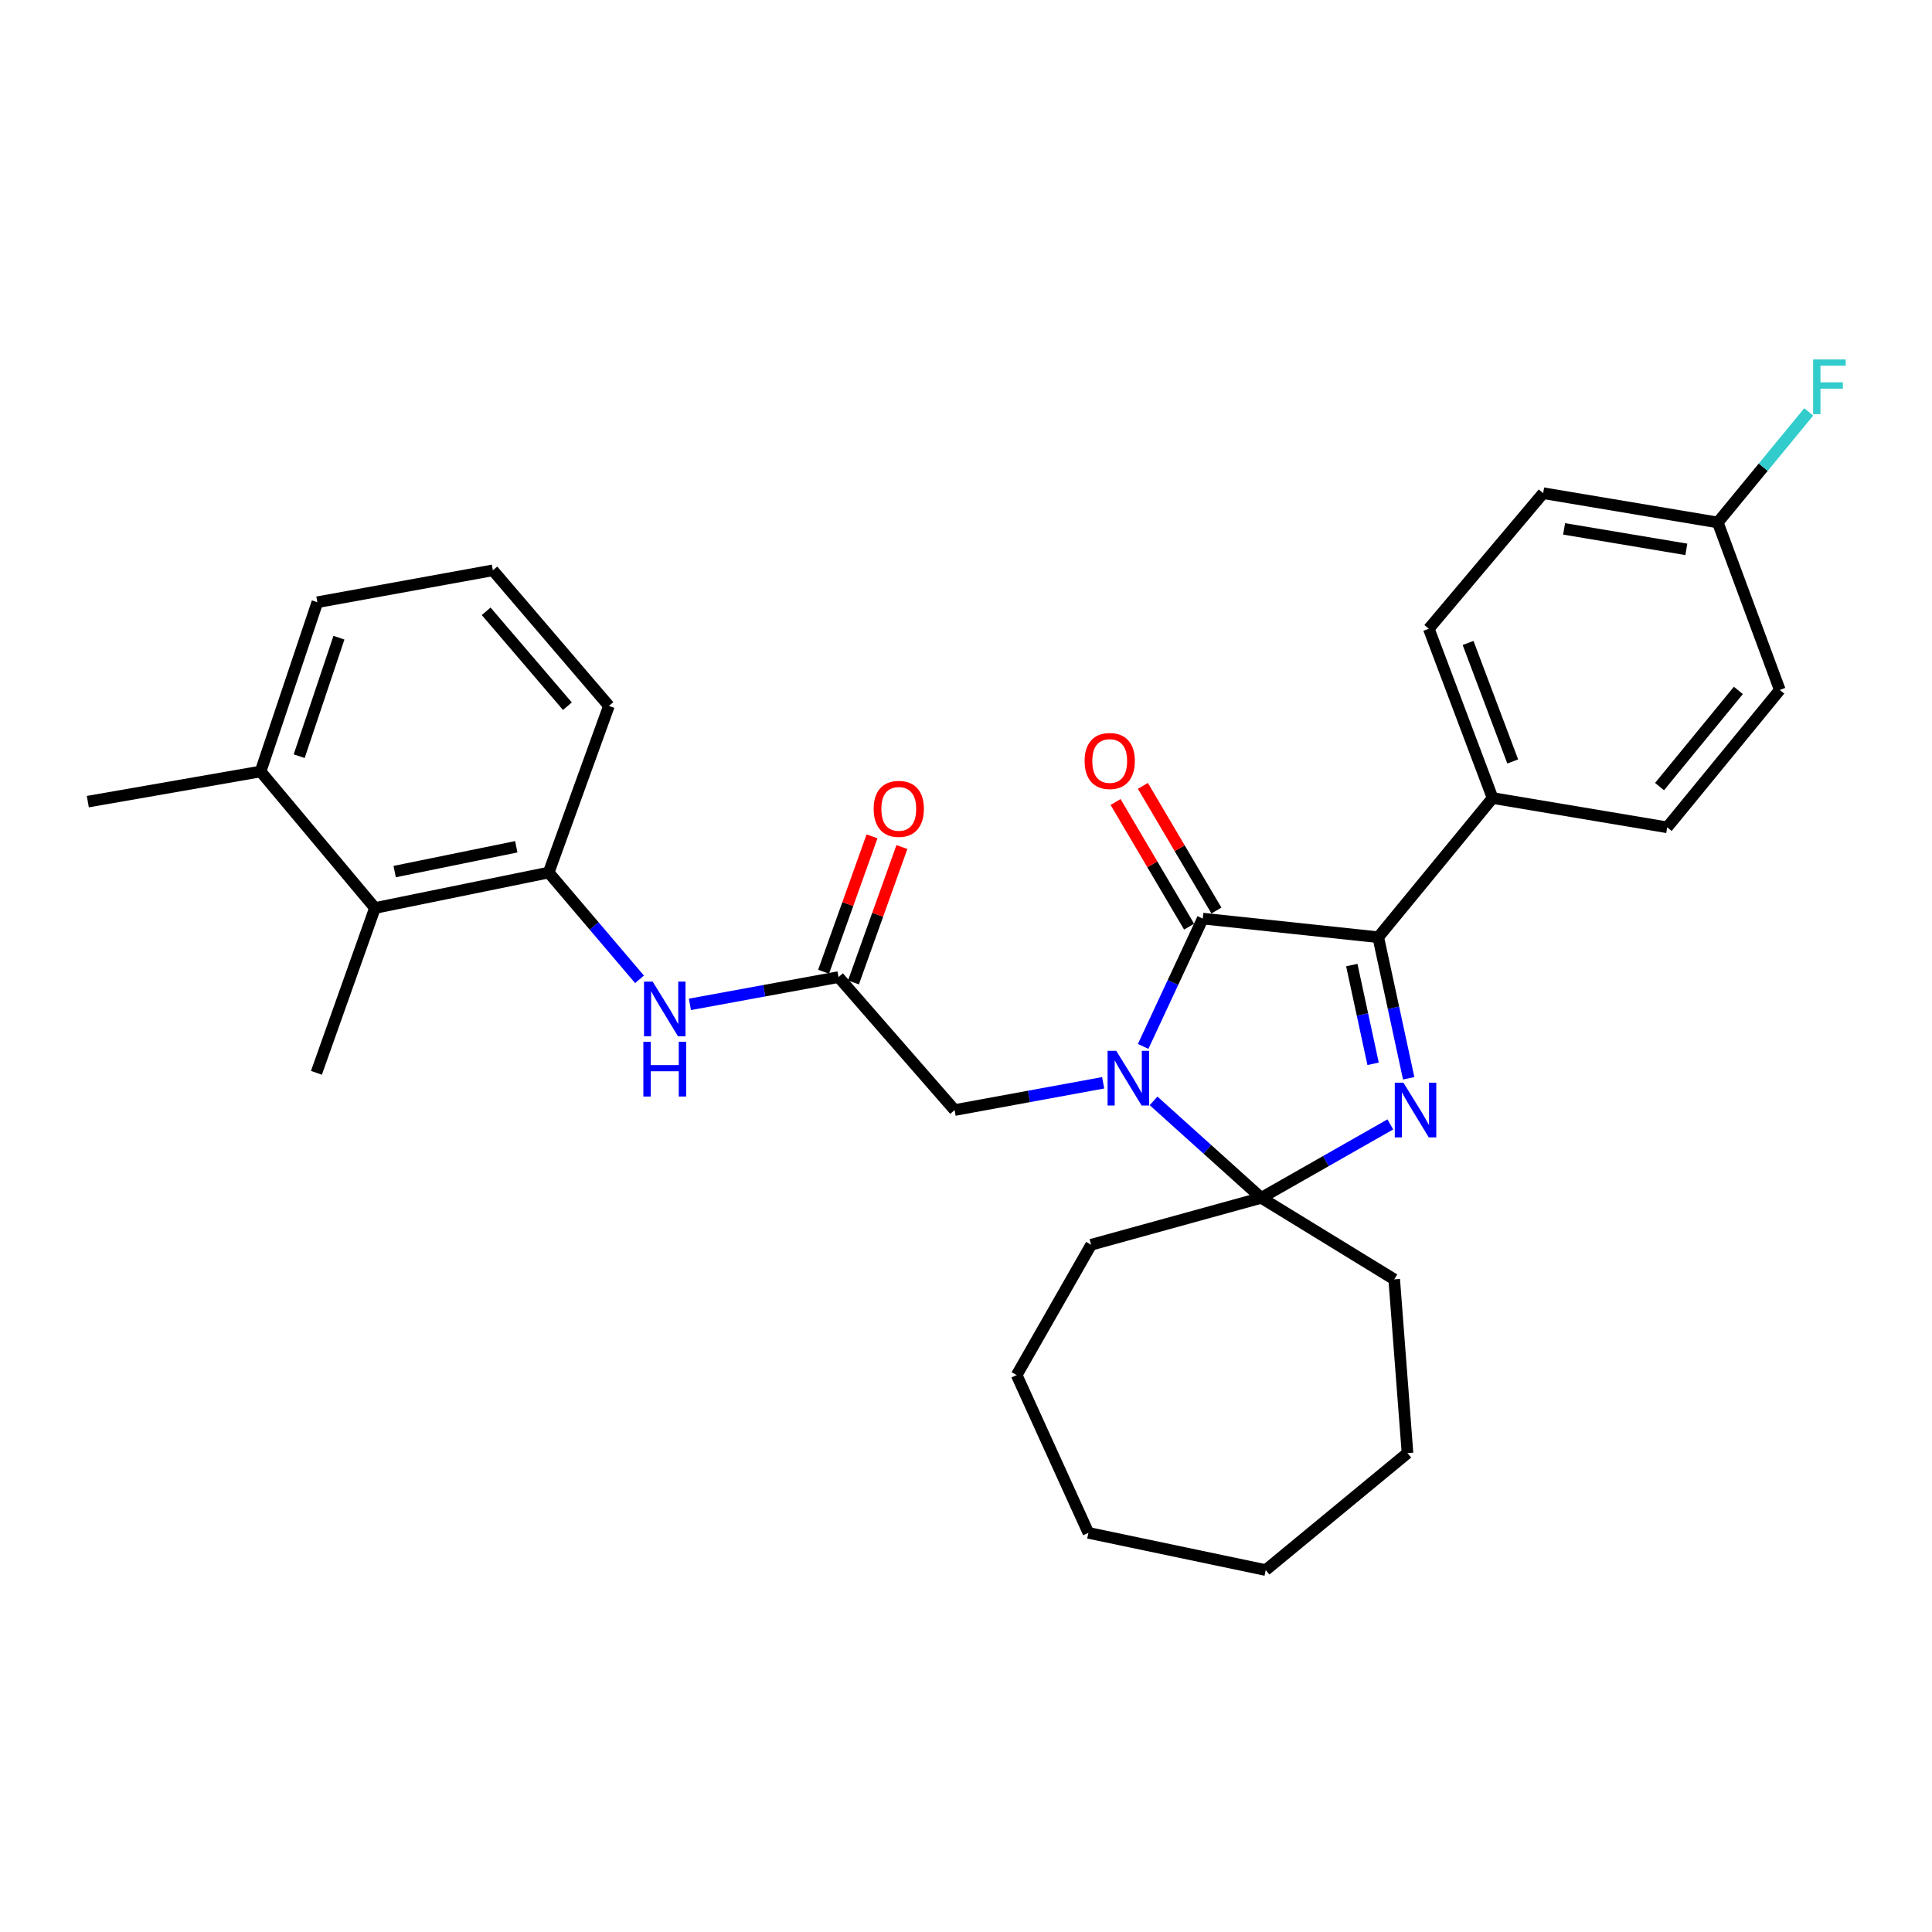 <?xml version='1.0' encoding='iso-8859-1'?>
<svg version='1.1' baseProfile='full'
              xmlns='http://www.w3.org/2000/svg'
                      xmlns:rdkit='http://www.rdkit.org/xml'
                      xmlns:xlink='http://www.w3.org/1999/xlink'
                  xml:space='preserve'
width='1000px' height='1000px' viewBox='0 0 1000 1000'>
<!-- END OF HEADER -->
<rect style='opacity:1.0;fill:#FFFFFF;stroke:none' width='1000' height='1000' x='0' y='0'> </rect>
<path class='bond-1' d='M 591.691,541.621 L 607.117,508.542' style='fill:none;fill-rule:evenodd;stroke:#0000FF;stroke-width:6px;stroke-linecap:butt;stroke-linejoin:miter;stroke-opacity:1' />
<path class='bond-1' d='M 607.117,508.542 L 622.543,475.464' style='fill:none;fill-rule:evenodd;stroke:#000000;stroke-width:6px;stroke-linecap:butt;stroke-linejoin:miter;stroke-opacity:1' />
<path class='bond-2' d='M 597.079,569.812 L 624.955,594.907' style='fill:none;fill-rule:evenodd;stroke:#0000FF;stroke-width:6px;stroke-linecap:butt;stroke-linejoin:miter;stroke-opacity:1' />
<path class='bond-2' d='M 624.955,594.907 L 652.831,620.003' style='fill:none;fill-rule:evenodd;stroke:#000000;stroke-width:6px;stroke-linecap:butt;stroke-linejoin:miter;stroke-opacity:1' />
<path class='bond-5' d='M 570.999,560.45 L 532.55,567.509' style='fill:none;fill-rule:evenodd;stroke:#0000FF;stroke-width:6px;stroke-linecap:butt;stroke-linejoin:miter;stroke-opacity:1' />
<path class='bond-5' d='M 532.55,567.509 L 494.102,574.567' style='fill:none;fill-rule:evenodd;stroke:#000000;stroke-width:6px;stroke-linecap:butt;stroke-linejoin:miter;stroke-opacity:1' />
<path class='bond-0' d='M 719.642,581.985 L 686.237,600.994' style='fill:none;fill-rule:evenodd;stroke:#0000FF;stroke-width:6px;stroke-linecap:butt;stroke-linejoin:miter;stroke-opacity:1' />
<path class='bond-0' d='M 686.237,600.994 L 652.831,620.003' style='fill:none;fill-rule:evenodd;stroke:#000000;stroke-width:6px;stroke-linecap:butt;stroke-linejoin:miter;stroke-opacity:1' />
<path class='bond-30' d='M 729.131,558.119 L 721.255,521.61' style='fill:none;fill-rule:evenodd;stroke:#0000FF;stroke-width:6px;stroke-linecap:butt;stroke-linejoin:miter;stroke-opacity:1' />
<path class='bond-30' d='M 721.255,521.61 L 713.379,485.1' style='fill:none;fill-rule:evenodd;stroke:#000000;stroke-width:6px;stroke-linecap:butt;stroke-linejoin:miter;stroke-opacity:1' />
<path class='bond-30' d='M 710.711,550.63 L 705.198,525.074' style='fill:none;fill-rule:evenodd;stroke:#0000FF;stroke-width:6px;stroke-linecap:butt;stroke-linejoin:miter;stroke-opacity:1' />
<path class='bond-30' d='M 705.198,525.074 L 699.685,499.517' style='fill:none;fill-rule:evenodd;stroke:#000000;stroke-width:6px;stroke-linecap:butt;stroke-linejoin:miter;stroke-opacity:1' />
<path class='bond-3' d='M 622.543,475.464 L 713.379,485.1' style='fill:none;fill-rule:evenodd;stroke:#000000;stroke-width:6px;stroke-linecap:butt;stroke-linejoin:miter;stroke-opacity:1' />
<path class='bond-10' d='M 629.618,471.292 L 610.591,439.029' style='fill:none;fill-rule:evenodd;stroke:#000000;stroke-width:6px;stroke-linecap:butt;stroke-linejoin:miter;stroke-opacity:1' />
<path class='bond-10' d='M 610.591,439.029 L 591.564,406.767' style='fill:none;fill-rule:evenodd;stroke:#FF0000;stroke-width:6px;stroke-linecap:butt;stroke-linejoin:miter;stroke-opacity:1' />
<path class='bond-10' d='M 615.469,479.636 L 596.442,447.373' style='fill:none;fill-rule:evenodd;stroke:#000000;stroke-width:6px;stroke-linecap:butt;stroke-linejoin:miter;stroke-opacity:1' />
<path class='bond-10' d='M 596.442,447.373 L 577.416,415.111' style='fill:none;fill-rule:evenodd;stroke:#FF0000;stroke-width:6px;stroke-linecap:butt;stroke-linejoin:miter;stroke-opacity:1' />
<path class='bond-15' d='M 652.831,620.003 L 721.646,662.19' style='fill:none;fill-rule:evenodd;stroke:#000000;stroke-width:6px;stroke-linecap:butt;stroke-linejoin:miter;stroke-opacity:1' />
<path class='bond-16' d='M 652.831,620.003 L 564.77,644.286' style='fill:none;fill-rule:evenodd;stroke:#000000;stroke-width:6px;stroke-linecap:butt;stroke-linejoin:miter;stroke-opacity:1' />
<path class='bond-9' d='M 713.379,485.1 L 772.567,413.064' style='fill:none;fill-rule:evenodd;stroke:#000000;stroke-width:6px;stroke-linecap:butt;stroke-linejoin:miter;stroke-opacity:1' />
<path class='bond-4' d='M 434.019,505.742 L 494.102,574.567' style='fill:none;fill-rule:evenodd;stroke:#000000;stroke-width:6px;stroke-linecap:butt;stroke-linejoin:miter;stroke-opacity:1' />
<path class='bond-6' d='M 434.019,505.742 L 395.562,512.801' style='fill:none;fill-rule:evenodd;stroke:#000000;stroke-width:6px;stroke-linecap:butt;stroke-linejoin:miter;stroke-opacity:1' />
<path class='bond-6' d='M 395.562,512.801 L 357.104,519.86' style='fill:none;fill-rule:evenodd;stroke:#0000FF;stroke-width:6px;stroke-linecap:butt;stroke-linejoin:miter;stroke-opacity:1' />
<path class='bond-11' d='M 441.752,508.509 L 454.289,473.467' style='fill:none;fill-rule:evenodd;stroke:#000000;stroke-width:6px;stroke-linecap:butt;stroke-linejoin:miter;stroke-opacity:1' />
<path class='bond-11' d='M 454.289,473.467 L 466.825,438.425' style='fill:none;fill-rule:evenodd;stroke:#FF0000;stroke-width:6px;stroke-linecap:butt;stroke-linejoin:miter;stroke-opacity:1' />
<path class='bond-11' d='M 426.286,502.976 L 438.823,467.934' style='fill:none;fill-rule:evenodd;stroke:#000000;stroke-width:6px;stroke-linecap:butt;stroke-linejoin:miter;stroke-opacity:1' />
<path class='bond-11' d='M 438.823,467.934 L 451.359,432.892' style='fill:none;fill-rule:evenodd;stroke:#FF0000;stroke-width:6px;stroke-linecap:butt;stroke-linejoin:miter;stroke-opacity:1' />
<path class='bond-7' d='M 331.02,506.902 L 307.508,479.265' style='fill:none;fill-rule:evenodd;stroke:#0000FF;stroke-width:6px;stroke-linecap:butt;stroke-linejoin:miter;stroke-opacity:1' />
<path class='bond-7' d='M 307.508,479.265 L 283.996,451.628' style='fill:none;fill-rule:evenodd;stroke:#000000;stroke-width:6px;stroke-linecap:butt;stroke-linejoin:miter;stroke-opacity:1' />
<path class='bond-8' d='M 283.996,451.628 L 194.073,469.979' style='fill:none;fill-rule:evenodd;stroke:#000000;stroke-width:6px;stroke-linecap:butt;stroke-linejoin:miter;stroke-opacity:1' />
<path class='bond-8' d='M 267.223,438.287 L 204.277,451.133' style='fill:none;fill-rule:evenodd;stroke:#000000;stroke-width:6px;stroke-linecap:butt;stroke-linejoin:miter;stroke-opacity:1' />
<path class='bond-21' d='M 283.996,451.628 L 315.177,365.374' style='fill:none;fill-rule:evenodd;stroke:#000000;stroke-width:6px;stroke-linecap:butt;stroke-linejoin:miter;stroke-opacity:1' />
<path class='bond-12' d='M 194.073,469.979 L 134.875,399.321' style='fill:none;fill-rule:evenodd;stroke:#000000;stroke-width:6px;stroke-linecap:butt;stroke-linejoin:miter;stroke-opacity:1' />
<path class='bond-23' d='M 194.073,469.979 L 163.776,555.294' style='fill:none;fill-rule:evenodd;stroke:#000000;stroke-width:6px;stroke-linecap:butt;stroke-linejoin:miter;stroke-opacity:1' />
<path class='bond-13' d='M 772.567,413.064 L 739.551,325.44' style='fill:none;fill-rule:evenodd;stroke:#000000;stroke-width:6px;stroke-linecap:butt;stroke-linejoin:miter;stroke-opacity:1' />
<path class='bond-13' d='M 782.985,394.128 L 759.874,332.792' style='fill:none;fill-rule:evenodd;stroke:#000000;stroke-width:6px;stroke-linecap:butt;stroke-linejoin:miter;stroke-opacity:1' />
<path class='bond-14' d='M 772.567,413.064 L 862.937,428.221' style='fill:none;fill-rule:evenodd;stroke:#000000;stroke-width:6px;stroke-linecap:butt;stroke-linejoin:miter;stroke-opacity:1' />
<path class='bond-25' d='M 134.875,399.321 L 45.455,414.925' style='fill:none;fill-rule:evenodd;stroke:#000000;stroke-width:6px;stroke-linecap:butt;stroke-linejoin:miter;stroke-opacity:1' />
<path class='bond-33' d='M 134.875,399.321 L 164.269,311.706' style='fill:none;fill-rule:evenodd;stroke:#000000;stroke-width:6px;stroke-linecap:butt;stroke-linejoin:miter;stroke-opacity:1' />
<path class='bond-33' d='M 154.857,391.403 L 175.433,330.073' style='fill:none;fill-rule:evenodd;stroke:#000000;stroke-width:6px;stroke-linecap:butt;stroke-linejoin:miter;stroke-opacity:1' />
<path class='bond-18' d='M 739.551,325.44 L 798.739,255.274' style='fill:none;fill-rule:evenodd;stroke:#000000;stroke-width:6px;stroke-linecap:butt;stroke-linejoin:miter;stroke-opacity:1' />
<path class='bond-19' d='M 862.937,428.221 L 921.221,357.106' style='fill:none;fill-rule:evenodd;stroke:#000000;stroke-width:6px;stroke-linecap:butt;stroke-linejoin:miter;stroke-opacity:1' />
<path class='bond-19' d='M 858.975,407.142 L 899.774,357.361' style='fill:none;fill-rule:evenodd;stroke:#000000;stroke-width:6px;stroke-linecap:butt;stroke-linejoin:miter;stroke-opacity:1' />
<path class='bond-26' d='M 721.646,662.19 L 728.518,752.122' style='fill:none;fill-rule:evenodd;stroke:#000000;stroke-width:6px;stroke-linecap:butt;stroke-linejoin:miter;stroke-opacity:1' />
<path class='bond-27' d='M 564.77,644.286 L 526.232,711.742' style='fill:none;fill-rule:evenodd;stroke:#000000;stroke-width:6px;stroke-linecap:butt;stroke-linejoin:miter;stroke-opacity:1' />
<path class='bond-17' d='M 889.118,270.423 L 921.221,357.106' style='fill:none;fill-rule:evenodd;stroke:#000000;stroke-width:6px;stroke-linecap:butt;stroke-linejoin:miter;stroke-opacity:1' />
<path class='bond-20' d='M 889.118,270.423 L 912.658,241.814' style='fill:none;fill-rule:evenodd;stroke:#000000;stroke-width:6px;stroke-linecap:butt;stroke-linejoin:miter;stroke-opacity:1' />
<path class='bond-20' d='M 912.658,241.814 L 936.198,213.206' style='fill:none;fill-rule:evenodd;stroke:#33CCCC;stroke-width:6px;stroke-linecap:butt;stroke-linejoin:miter;stroke-opacity:1' />
<path class='bond-32' d='M 889.118,270.423 L 798.739,255.274' style='fill:none;fill-rule:evenodd;stroke:#000000;stroke-width:6px;stroke-linecap:butt;stroke-linejoin:miter;stroke-opacity:1' />
<path class='bond-32' d='M 872.846,284.35 L 809.58,273.746' style='fill:none;fill-rule:evenodd;stroke:#000000;stroke-width:6px;stroke-linecap:butt;stroke-linejoin:miter;stroke-opacity:1' />
<path class='bond-22' d='M 315.177,365.374 L 255.104,295.198' style='fill:none;fill-rule:evenodd;stroke:#000000;stroke-width:6px;stroke-linecap:butt;stroke-linejoin:miter;stroke-opacity:1' />
<path class='bond-22' d='M 293.688,365.529 L 251.637,316.407' style='fill:none;fill-rule:evenodd;stroke:#000000;stroke-width:6px;stroke-linecap:butt;stroke-linejoin:miter;stroke-opacity:1' />
<path class='bond-24' d='M 255.104,295.198 L 164.269,311.706' style='fill:none;fill-rule:evenodd;stroke:#000000;stroke-width:6px;stroke-linecap:butt;stroke-linejoin:miter;stroke-opacity:1' />
<path class='bond-29' d='M 728.518,752.122 L 655.14,812.661' style='fill:none;fill-rule:evenodd;stroke:#000000;stroke-width:6px;stroke-linecap:butt;stroke-linejoin:miter;stroke-opacity:1' />
<path class='bond-28' d='M 526.232,711.742 L 563.355,793.406' style='fill:none;fill-rule:evenodd;stroke:#000000;stroke-width:6px;stroke-linecap:butt;stroke-linejoin:miter;stroke-opacity:1' />
<path class='bond-31' d='M 563.355,793.406 L 655.14,812.661' style='fill:none;fill-rule:evenodd;stroke:#000000;stroke-width:6px;stroke-linecap:butt;stroke-linejoin:miter;stroke-opacity:1' />
<path  class='atom-0' d='M 577.764 543.899
L 587.044 558.899
Q 587.964 560.379, 589.444 563.059
Q 590.924 565.739, 591.004 565.899
L 591.004 543.899
L 594.764 543.899
L 594.764 572.219
L 590.884 572.219
L 580.924 555.819
Q 579.764 553.899, 578.524 551.699
Q 577.324 549.499, 576.964 548.819
L 576.964 572.219
L 573.284 572.219
L 573.284 543.899
L 577.764 543.899
' fill='#0000FF'/>
<path  class='atom-1' d='M 726.419 560.407
L 735.699 575.407
Q 736.619 576.887, 738.099 579.567
Q 739.579 582.247, 739.659 582.407
L 739.659 560.407
L 743.419 560.407
L 743.419 588.727
L 739.539 588.727
L 729.579 572.327
Q 728.419 570.407, 727.179 568.207
Q 725.979 566.007, 725.619 565.327
L 725.619 588.727
L 721.939 588.727
L 721.939 560.407
L 726.419 560.407
' fill='#0000FF'/>
<path  class='atom-7' d='M 337.818 508.09
L 347.098 523.09
Q 348.018 524.57, 349.498 527.25
Q 350.978 529.93, 351.058 530.09
L 351.058 508.09
L 354.818 508.09
L 354.818 536.41
L 350.938 536.41
L 340.978 520.01
Q 339.818 518.09, 338.578 515.89
Q 337.378 513.69, 337.018 513.01
L 337.018 536.41
L 333.338 536.41
L 333.338 508.09
L 337.818 508.09
' fill='#0000FF'/>
<path  class='atom-7' d='M 332.998 539.242
L 336.838 539.242
L 336.838 551.282
L 351.318 551.282
L 351.318 539.242
L 355.158 539.242
L 355.158 567.562
L 351.318 567.562
L 351.318 554.482
L 336.838 554.482
L 336.838 567.562
L 332.998 567.562
L 332.998 539.242
' fill='#0000FF'/>
<path  class='atom-11' d='M 561.388 393.889
Q 561.388 387.089, 564.748 383.289
Q 568.108 379.489, 574.388 379.489
Q 580.668 379.489, 584.028 383.289
Q 587.388 387.089, 587.388 393.889
Q 587.388 400.769, 583.988 404.689
Q 580.588 408.569, 574.388 408.569
Q 568.148 408.569, 564.748 404.689
Q 561.388 400.809, 561.388 393.889
M 574.388 405.369
Q 578.708 405.369, 581.028 402.489
Q 583.388 399.569, 583.388 393.889
Q 583.388 388.329, 581.028 385.529
Q 578.708 382.689, 574.388 382.689
Q 570.068 382.689, 567.708 385.489
Q 565.388 388.289, 565.388 393.889
Q 565.388 399.609, 567.708 402.489
Q 570.068 405.369, 574.388 405.369
' fill='#FF0000'/>
<path  class='atom-12' d='M 452.201 418.665
Q 452.201 411.865, 455.561 408.065
Q 458.921 404.265, 465.201 404.265
Q 471.481 404.265, 474.841 408.065
Q 478.201 411.865, 478.201 418.665
Q 478.201 425.545, 474.801 429.465
Q 471.401 433.345, 465.201 433.345
Q 458.961 433.345, 455.561 429.465
Q 452.201 425.585, 452.201 418.665
M 465.201 430.145
Q 469.521 430.145, 471.841 427.265
Q 474.201 424.345, 474.201 418.665
Q 474.201 413.105, 471.841 410.305
Q 469.521 407.465, 465.201 407.465
Q 460.881 407.465, 458.521 410.265
Q 456.201 413.065, 456.201 418.665
Q 456.201 424.385, 458.521 427.265
Q 460.881 430.145, 465.201 430.145
' fill='#FF0000'/>
<path  class='atom-21' d='M 938.471 186.051
L 955.311 186.051
L 955.311 189.291
L 942.271 189.291
L 942.271 197.891
L 953.871 197.891
L 953.871 201.171
L 942.271 201.171
L 942.271 214.371
L 938.471 214.371
L 938.471 186.051
' fill='#33CCCC'/>
</svg>
